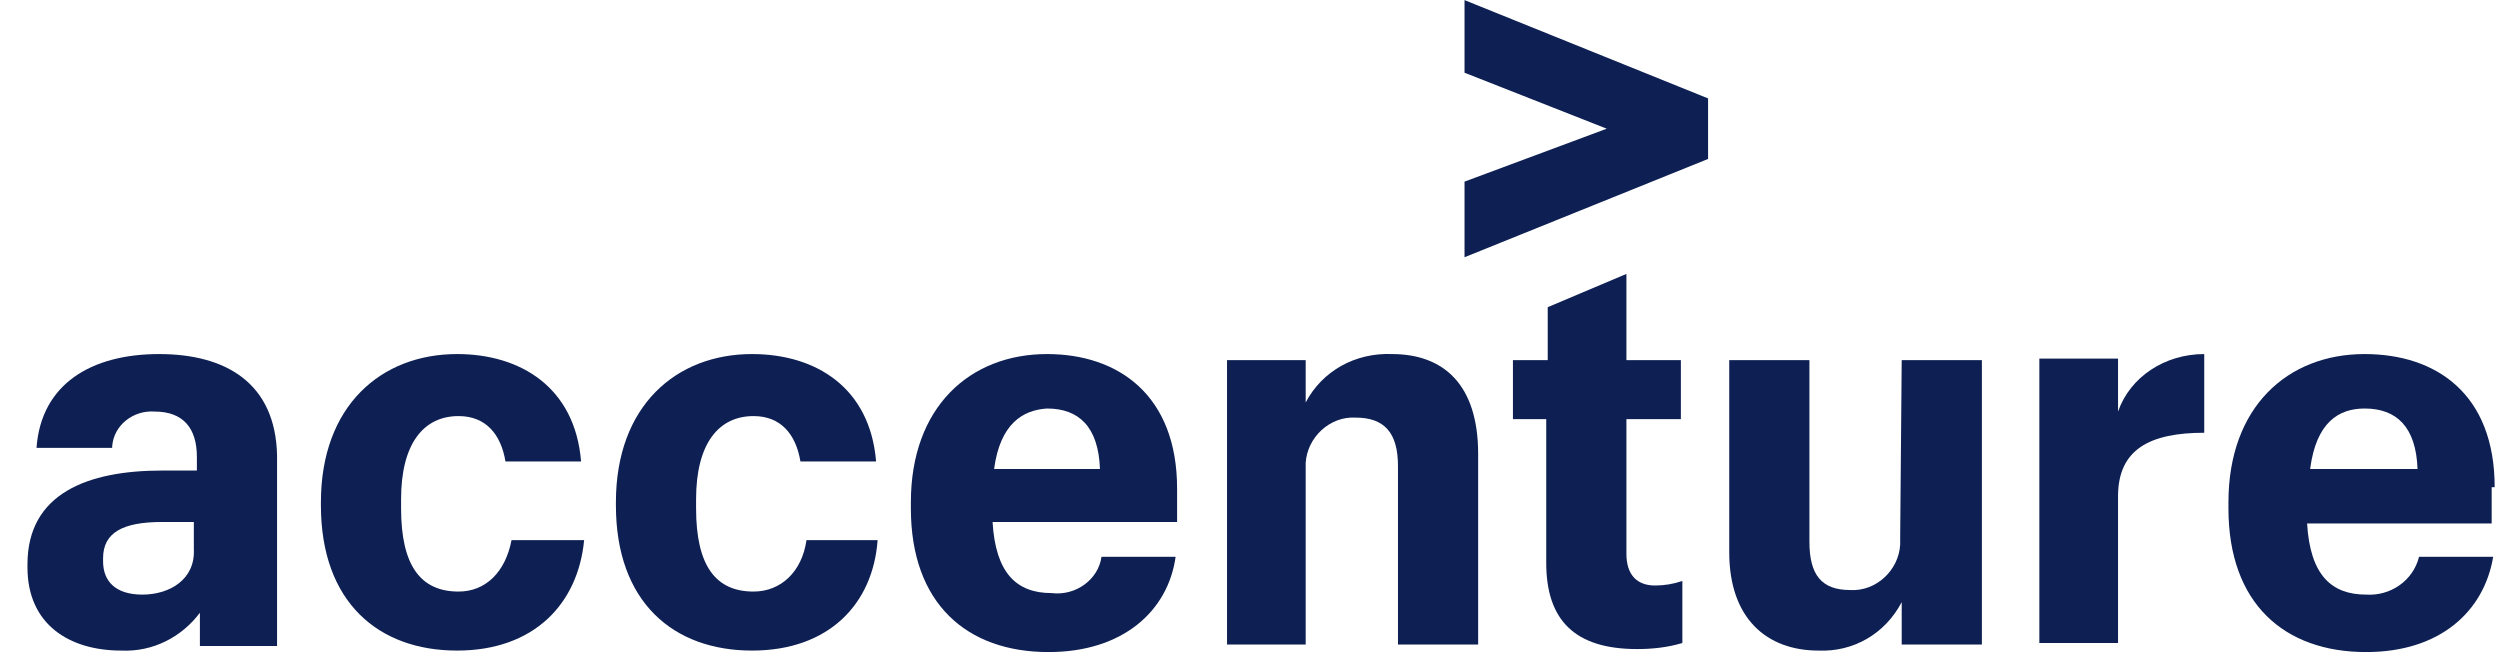 <svg width="69" height="18" viewBox="0 0 69 18" fill="none" xmlns="http://www.w3.org/2000/svg">
<g id="Accenture-Logo.wine 1" clip-path="url(#clip0_968_155)">
<path id="polygon4959" d="M40.421 5.013V7.1L47.143 4.387V2.716L40.421 0.003V2.007L44.346 3.552L40.421 5.013Z" fill="#0E2053"/>
<path id="path4961" d="M4.39 9.772C2.511 9.772 1.133 10.607 1.008 12.361H3.096V12.319C3.138 11.735 3.68 11.317 4.265 11.359C5.058 11.359 5.434 11.818 5.434 12.611V12.987H4.474C2.428 12.987 0.758 13.614 0.758 15.576V15.659C0.758 17.246 1.927 17.956 3.346 17.956C4.223 17.997 5.016 17.58 5.517 16.912V17.83H7.647V12.57C7.605 10.566 6.227 9.772 4.39 9.772ZM3.931 16.411C3.179 16.411 2.845 16.035 2.845 15.492V15.409C2.845 14.699 3.388 14.407 4.474 14.407H5.35V15.158C5.392 15.993 4.682 16.411 3.931 16.411Z" fill="#0E2053"/>
<path id="path4963" d="M12.657 16.327C11.613 16.327 11.07 15.617 11.07 14.031V13.78C11.07 12.236 11.696 11.484 12.657 11.484C13.408 11.484 13.826 11.985 13.951 12.737H16.038C15.871 10.691 14.368 9.772 12.615 9.772C10.527 9.772 8.857 11.192 8.857 13.864V13.947C8.857 16.62 10.444 17.956 12.615 17.956C14.744 17.956 15.955 16.661 16.122 14.908H14.118C13.951 15.784 13.408 16.327 12.657 16.327Z" fill="#0E2053"/>
<path id="path4965" d="M20.798 16.327C19.754 16.327 19.212 15.617 19.212 14.031V13.78C19.212 12.236 19.838 11.484 20.798 11.484C21.55 11.484 21.967 11.985 22.092 12.737H24.18C24.013 10.691 22.51 9.772 20.756 9.772C18.669 9.772 16.999 11.192 16.999 13.864V13.947C16.999 16.62 18.585 17.956 20.756 17.956C22.886 17.956 24.096 16.661 24.222 14.908H22.259C22.134 15.784 21.55 16.327 20.798 16.327Z" fill="#0E2053"/>
<path id="path4967" d="M29.023 16.369C28.063 16.369 27.478 15.826 27.395 14.407H32.488V13.488C32.488 10.9 30.86 9.772 28.898 9.772C26.768 9.772 25.14 11.234 25.14 13.864V14.031C25.14 16.661 26.685 17.997 28.94 17.997C30.985 17.997 32.238 16.87 32.447 15.367H30.401C30.317 15.993 29.691 16.453 29.023 16.369ZM28.898 11.275C29.775 11.275 30.317 11.776 30.359 12.945H27.437C27.604 11.693 28.23 11.317 28.898 11.275Z" fill="#0E2053"/>
<path id="path4971" d="M38.417 9.772C37.415 9.731 36.496 10.232 36.037 11.108V9.939H33.866V17.789H36.037V12.778C36.079 12.069 36.705 11.484 37.415 11.526C38.208 11.526 38.584 11.943 38.584 12.862V17.789H40.797V12.528C40.797 10.607 39.837 9.772 38.417 9.772Z" fill="#0E2053"/>
<path id="path4973" d="M44.889 15.284V11.568H46.392V9.939H44.889V7.56L42.717 8.478V9.939H41.757V11.568H42.676V15.534C42.676 17.12 43.469 17.914 45.181 17.914C45.598 17.914 46.016 17.872 46.433 17.747V16.035C46.183 16.119 45.932 16.16 45.682 16.16C45.181 16.16 44.889 15.868 44.889 15.284Z" fill="#0E2053"/>
<path id="path4975" d="M52.445 14.824V15.033C52.404 15.743 51.777 16.327 51.068 16.285C50.274 16.285 49.94 15.868 49.94 14.95V9.939H47.727V15.242C47.727 17.079 48.771 17.956 50.191 17.956C51.151 17.997 52.028 17.496 52.487 16.619V17.789H54.7V9.939H52.487L52.445 14.824Z" fill="#0E2053"/>
<path id="path4977" d="M58.458 11.359V9.898H56.286V17.747H58.458V13.697C58.458 12.403 59.334 11.944 60.837 11.944V9.772C59.752 9.772 58.792 10.399 58.458 11.359Z" fill="#0E2053"/>
<path id="path4979" d="M68.853 13.447C68.853 10.858 67.225 9.772 65.263 9.772C63.134 9.772 61.505 11.234 61.505 13.864V14.031C61.505 16.661 63.05 17.997 65.305 17.997C67.35 17.997 68.561 16.87 68.812 15.367H66.766C66.599 16.035 65.973 16.453 65.305 16.411C64.344 16.411 63.76 15.868 63.676 14.448H68.77V13.447H68.853ZM63.76 12.945C63.927 11.651 64.553 11.275 65.263 11.275C66.14 11.275 66.683 11.776 66.724 12.945H63.76Z" fill="#0E2053"/>
</g>
<defs>
<clipPath id="clip0_968_155">
<rect width="68.164" height="18" fill="white" transform="translate(0.724)"/>
</clipPath>
</defs>
</svg>
